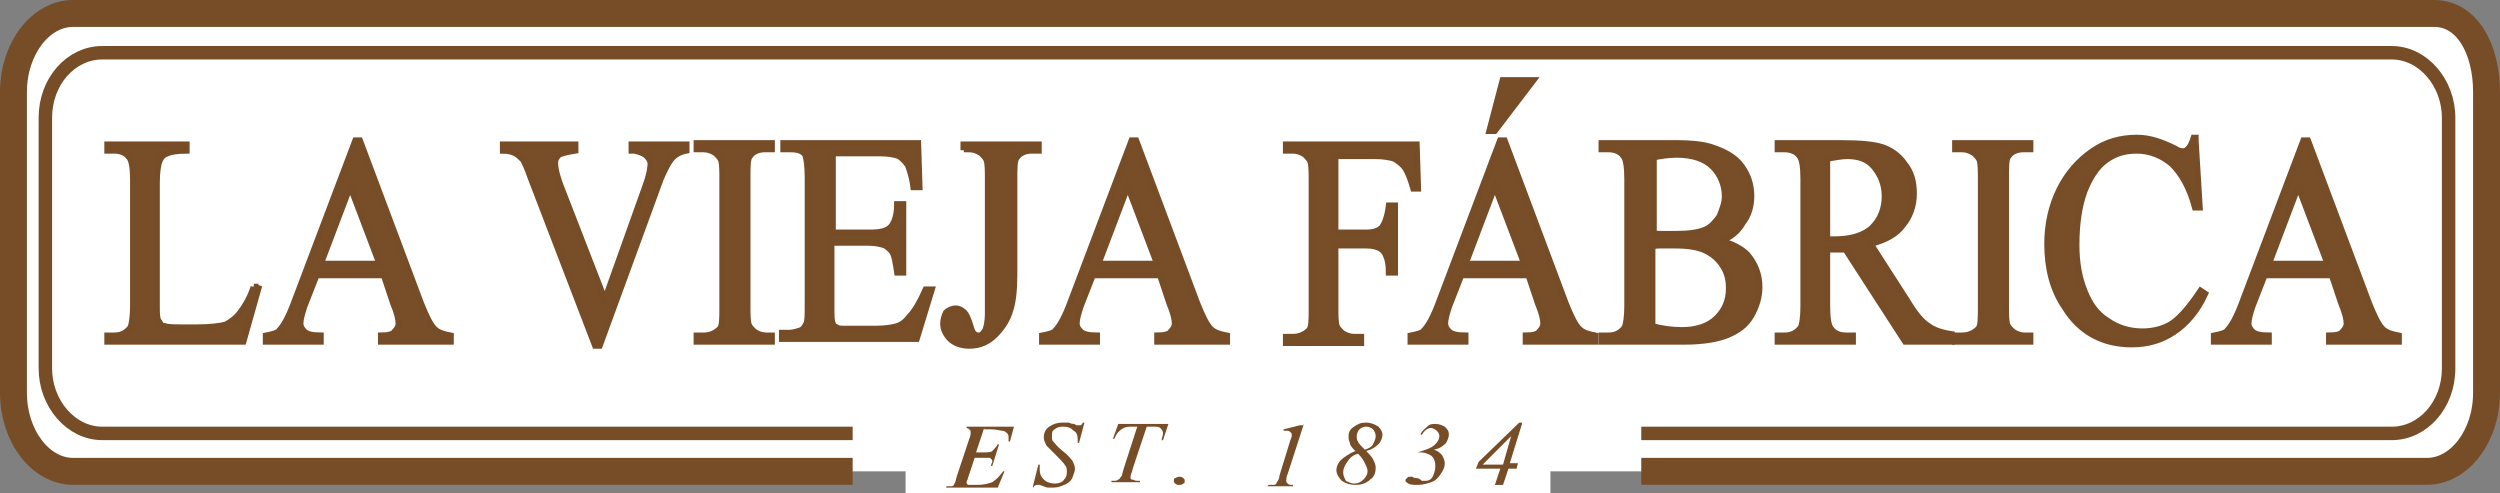 <?xml version="1.0" encoding="UTF-8" standalone="no"?>
<svg
   xmlns:dc="http://purl.org/dc/elements/1.1/"
   xmlns:cc="http://creativecommons.org/ns#"
   xmlns:rdf="http://www.w3.org/1999/02/22-rdf-syntax-ns#"
   xmlns:svg="http://www.w3.org/2000/svg"
   xmlns="http://www.w3.org/2000/svg"
   xmlns:sodipodi="http://sodipodi.sourceforge.net/DTD/sodipodi-0.dtd"
   xmlns:inkscape="http://www.inkscape.org/namespaces/inkscape"
   id="Capa_1"
   viewBox="70 42 1000 197.209"
   version="1.1"
   sodipodi:docname="logo.svg"
   width="1000"
   height="197.209"
   inkscape:version="0.92.4 (5da689c313, 2019-01-14)">
  <rect x="70" y="42" width="1000" height="197.209" fill="#808080" stroke="none"/>
  <defs
     id="defs17186" />
  <sodipodi:namedview
     pagecolor="#ffffff"
     bordercolor="#666666"
     borderopacity="1"
     objecttolerance="10"
     gridtolerance="10"
     guidetolerance="10"
     inkscape:pageopacity="0"
     inkscape:pageshadow="2"
     inkscape:window-width="1920"
     inkscape:window-height="1017"
     id="namedview17184"
     showgrid="false"
     fit-margin-top="0"
     fit-margin-left="0"
     fit-margin-right="0"
     fit-margin-bottom="0"
     inkscape:zoom="0.61592722"
     inkscape:cx="413.72465"
     inkscape:cy="231.30836"
     inkscape:window-x="1912"
     inkscape:window-y="-8"
     inkscape:window-maximized="1"
     inkscape:current-layer="Capa_1" />
  <style
     id="style17103">.st0{fill:#fff}.st3{fill:#784e28}.st4{fill:none;stroke:#774d28;stroke-width:.497}.st6{fill:#774d28}</style>
  <path
     d="m 432.241,193.691 h 257.935 v 45.518 H 432.241 Z"
     class="st0"
     id="path17107"
     inkscape:connector-curvature="0"
     style="fill:#ffffff;stroke-width:5.419" />
  <path
     d="m 1064.616,199.11 c 0,17.34 -10.838,31.429 -23.843,31.429 H 96.275 c -13.005,0 -23.843,-14.089 -23.843,-31.429 V 78.813 c 0,-17.34 10.838,-31.429 23.843,-31.429 H 1040.774 c 13.005,0 23.843,14.089 23.843,31.429 z"
     class="st0"
     id="path17109"
     inkscape:connector-curvature="0"
     style="fill:#ffffff;stroke-width:5.419" />
  <path
     d="M 411.064,230.539 H 99.226 c -13.005,0 -23.843,-14.089 -23.843,-31.429 V 78.813 c 0,-17.34 10.838,-31.429 23.843,-31.429 H 1043.725 c 13.005,0 20.891,14.089 20.891,31.429 V 199.11 c 0,17.34 -10.838,31.429 -23.843,31.429 l -314.266,3.4e-4"
     id="path17111"
     inkscape:connector-curvature="0"
     style="fill:none;stroke:#774d28;stroke-width:10.767"
     sodipodi:nodetypes="cssssssssc" />
  <path
     d="M 411.064,215.367 H 110.906 c -12.463,0 -22.759,-11.921 -22.759,-26.01 V 89.108 c 0,-14.631 10.296,-26.01 22.759,-26.01 h 915.779 c 12.463,0 22.759,11.921 22.759,26.01 V 189.356 c 0,14.631 -10.296,26.01 -22.759,26.01 H 726.508"
     id="path17113"
     inkscape:connector-curvature="0"
     style="fill:none;stroke:#774d28;stroke-width:5.386"
     sodipodi:nodetypes="cssssssssc" />
  <path
     d="m 171.596,156.844 1.626,0.542 -5.961,21.133 h -54.188 v -2.168 h 2.709 c 2.709,0 4.877,-1.084 6.503,-3.251 0.542,-1.084 1.084,-4.335 1.084,-8.67 v -50.395 c 0,-4.877 -0.542,-8.128 -1.626,-9.212 -1.084,-1.626 -3.251,-2.709 -5.961,-2.709 h -2.709 v -2.168 h 31.429 v 2.168 c -3.793,0 -6.503,0.542 -7.586,1.084 -1.626,0.542 -2.709,1.626 -3.251,3.251 -0.542,1.084 -1.084,4.335 -1.084,8.67 v 49.311 c 0,3.251 0,5.419 1.084,6.503 0.542,1.084 1.084,1.626 2.168,1.626 1.084,0.542 3.793,0.542 8.128,0.542 h 4.877 c 5.419,0 9.212,-0.542 11.38,-1.084 2.168,-1.084 4.335,-2.709 5.961,-4.877 1.626,-2.168 3.793,-5.419 5.419,-10.296"
     class="st3"
     id="path17115"
     inkscape:connector-curvature="0"
     style="fill:#784e28;stroke-width:5.419" />
  <path
     d="m 171.596,156.844 1.626,0.542 -5.961,21.133 h -54.188 v -2.168 h 2.709 c 2.709,0 4.877,-1.084 6.503,-3.251 0.542,-1.084 1.084,-4.335 1.084,-8.67 v -50.395 c 0,-4.877 -0.542,-8.128 -1.626,-9.212 -1.084,-1.626 -3.251,-2.709 -5.961,-2.709 h -2.709 v -2.168 h 31.429 v 2.168 c -3.793,0 -6.503,0.542 -7.586,1.084 -1.626,0.542 -2.709,1.626 -3.251,3.251 -0.542,1.084 -1.084,4.335 -1.084,8.67 v 49.311 c 0,3.251 0,5.419 1.084,6.503 0.542,1.084 1.084,1.626 2.168,1.626 1.084,0.542 3.793,0.542 8.128,0.542 h 4.877 c 5.419,0 9.212,-0.542 11.38,-1.084 2.168,-1.084 4.335,-2.709 5.961,-4.877 1.626,-2.168 3.793,-5.419 5.419,-10.296 z"
     class="st4"
     id="path17117"
     inkscape:connector-curvature="0"
     style="fill:none;stroke:#774d28;stroke-width:2.693" />
  <path
     d="m 223.617,151.967 h -27.094 l -4.877,12.463 c -1.084,3.251 -1.626,5.419 -1.626,7.044 0,1.084 0.542,2.168 1.626,3.251 1.084,1.084 3.251,1.626 6.503,1.626 v 2.168 h -21.675 v -2.168 c 2.709,-0.542 4.877,-1.084 5.419,-2.168 1.626,-1.626 3.793,-5.419 5.961,-11.38 l 24.385,-64.484 h 1.626 l 24.385,65.026 c 2.168,5.419 3.793,8.67 5.419,10.296 1.626,1.626 3.793,2.168 6.503,2.709 v 2.168 h -27.636 v -2.168 c 2.709,0 4.877,-0.542 5.419,-1.626 1.084,-1.084 1.626,-2.168 1.626,-3.251 0,-1.626 -0.542,-4.335 -2.168,-8.128 z m -1.626,-4.335 -11.921,-31.429 -11.921,31.429 z"
     class="st3"
     id="path17119"
     inkscape:connector-curvature="0"
     style="fill:#784e28;stroke-width:5.419" />
  <path
     d="m 223.617,151.967 h -27.094 l -4.877,12.463 c -1.084,3.251 -1.626,5.419 -1.626,7.044 0,1.084 0.542,2.168 1.626,3.251 1.084,1.084 3.251,1.626 6.503,1.626 v 2.168 h -21.675 v -2.168 c 2.709,-0.542 4.877,-1.084 5.419,-2.168 1.626,-1.626 3.793,-5.419 5.961,-11.38 l 24.385,-64.484 h 1.626 l 24.385,65.026 c 2.168,5.419 3.793,8.67 5.419,10.296 1.626,1.626 3.793,2.168 6.503,2.709 v 2.168 h -27.636 v -2.168 c 2.709,0 4.877,-0.542 5.419,-1.626 1.084,-1.084 1.626,-2.168 1.626,-3.251 0,-1.626 -0.542,-4.335 -2.168,-8.128 z m -1.626,-4.335 -11.921,-31.429 -11.921,31.429 z"
     class="st4"
     id="path17121"
     inkscape:connector-curvature="0"
     style="fill:none;stroke:#774d28;stroke-width:2.693" />
  <path
     d="m 344.456,99.946 v 2.168 c -2.709,0.542 -4.335,1.626 -5.419,2.709 -1.626,1.626 -3.251,4.877 -4.877,8.67 l -24.385,66.651 h -1.626 l -26.01,-67.735 c -1.084,-3.251 -2.168,-5.419 -2.709,-6.503 -1.084,-1.084 -2.168,-2.168 -3.251,-2.709 -1.084,-0.542 -2.709,-1.084 -4.877,-1.084 v -2.168 h 28.72 v 2.168 c -3.251,0.542 -5.419,1.084 -6.503,1.626 -1.084,1.084 -1.626,2.168 -1.626,3.251 0,2.168 0.542,4.877 2.168,9.212 l 17.882,46.06 16.256,-45.518 c 1.626,-4.335 2.168,-7.586 2.168,-9.212 0,-1.084 -0.542,-2.168 -1.626,-3.251 -1.084,-1.084 -2.709,-1.626 -4.877,-2.168 h -1.084 v -2.168 z"
     class="st3"
     id="path17123"
     inkscape:connector-curvature="0"
     style="fill:#784e28;stroke-width:5.419" />
  <path
     d="m 344.456,99.946 v 2.168 c -2.709,0.542 -4.335,1.626 -5.419,2.709 -1.626,1.626 -3.251,4.877 -4.877,8.67 l -24.385,66.651 h -1.626 l -26.01,-67.735 c -1.084,-3.251 -2.168,-5.419 -2.709,-6.503 -1.084,-1.084 -2.168,-2.168 -3.251,-2.709 -1.084,-0.542 -2.709,-1.084 -4.877,-1.084 v -2.168 h 28.72 v 2.168 c -3.251,0.542 -5.419,1.084 -6.503,1.626 -1.084,1.084 -1.626,2.168 -1.626,3.251 0,2.168 0.542,4.877 2.168,9.212 l 17.882,46.06 16.256,-45.518 c 1.626,-4.335 2.168,-7.586 2.168,-9.212 0,-1.084 -0.542,-2.168 -1.626,-3.251 -1.084,-1.084 -2.709,-1.626 -4.877,-2.168 h -1.084 v -2.168 z"
     class="st4"
     id="path17125"
     inkscape:connector-curvature="0"
     style="fill:none;stroke:#774d28;stroke-width:2.693" />
  <path
     d="m 378.595,176.351 v 2.168 h -29.803 v -2.168 h 2.709 c 2.709,0 4.877,-1.084 6.503,-2.709 1.084,-1.084 1.084,-4.335 1.084,-8.67 v -50.937 c 0,-3.793 0,-6.503 -0.542,-8.128 -0.542,-1.084 -1.084,-1.626 -2.168,-2.709 -1.626,-1.084 -3.251,-1.626 -4.877,-1.626 h -2.709 v -2.168 h 29.803 v 2.168 h -2.709 c -2.709,0 -4.877,1.084 -5.961,2.709 -1.084,1.084 -1.084,4.335 -1.084,8.67 v 50.937 c 0,3.793 0,6.503 0.542,8.128 0.542,1.084 1.084,1.626 2.168,2.709 1.626,1.084 3.251,1.626 4.877,1.626 z"
     class="st3"
     id="path17127"
     inkscape:connector-curvature="0"
     style="fill:#784e28;stroke-width:5.419" />
  <path
     d="m 378.595,176.351 v 2.168 h -29.803 v -2.168 h 2.709 c 2.709,0 4.877,-1.084 6.503,-2.709 1.084,-1.084 1.084,-4.335 1.084,-8.67 v -50.937 c 0,-3.793 0,-6.503 -0.542,-8.128 -0.542,-1.084 -1.084,-1.626 -2.168,-2.709 -1.626,-1.084 -3.251,-1.626 -4.877,-1.626 h -2.709 v -2.168 h 29.803 v 2.168 h -2.709 c -2.709,0 -4.877,1.084 -5.961,2.709 -1.084,1.084 -1.084,4.335 -1.084,8.67 v 50.937 c 0,3.793 0,6.503 0.542,8.128 0.542,1.084 1.084,1.626 2.168,2.709 1.626,1.084 3.251,1.626 4.877,1.626 z"
     class="st4"
     id="path17129"
     inkscape:connector-curvature="0"
     style="fill:none;stroke:#774d28;stroke-width:2.693" />
  <path
     d="m 402.98,104.281 v 30.887 h 15.173 c 3.793,0 6.503,-0.542 8.128,-2.168 1.626,-1.626 2.709,-4.877 2.709,-9.212 h 2.168 v 27.094 h -2.168 c -0.542,-3.793 -1.084,-6.503 -1.626,-7.586 -0.542,-1.084 -1.626,-2.168 -3.251,-3.251 -1.626,-0.542 -3.793,-1.084 -6.503,-1.084 h -15.173 v 26.01 c 0,3.251 0,5.419 0.542,6.503 0,0.542 0.542,1.084 1.626,1.626 0.542,0.542 2.168,0.542 3.793,0.542 h 11.921 c 3.793,0 7.044,-0.542 8.67,-1.084 1.626,-0.542 3.251,-1.626 4.877,-3.793 2.168,-2.168 4.335,-5.961 6.503,-10.838 h 2.168 l -5.961,19.508 h -53.646 v -2.168 h 2.709 c 1.626,0 3.251,-0.542 4.877,-1.084 1.084,-0.542 1.626,-1.626 2.168,-2.709 0.542,-1.084 0.542,-3.793 0.542,-7.586 v -50.937 c 0,-4.877 -0.542,-8.128 -1.084,-9.212 -1.084,-1.626 -3.251,-2.168 -5.961,-2.168 h -2.709 v -2.168 h 53.646 L 437.66,116.744 h -2.168 c -0.542,-4.335 -1.626,-7.044 -2.168,-8.67 -1.084,-1.626 -2.168,-2.709 -3.793,-3.793 -1.626,-0.542 -3.793,-1.084 -7.044,-1.084 h -19.508 z"
     class="st3"
     id="path17131"
     inkscape:connector-curvature="0"
     style="fill:#784e28;stroke-width:5.419" />
  <path
     d="m 402.98,104.281 v 30.887 h 15.173 c 3.793,0 6.503,-0.542 8.128,-2.168 1.626,-1.626 2.709,-4.877 2.709,-9.212 h 2.168 v 27.094 h -2.168 c -0.542,-3.793 -1.084,-6.503 -1.626,-7.586 -0.542,-1.084 -1.626,-2.168 -3.251,-3.251 -1.626,-0.542 -3.793,-1.084 -6.503,-1.084 h -15.173 v 26.01 c 0,3.251 0,5.419 0.542,6.503 0,0.542 0.542,1.084 1.626,1.626 0.542,0.542 2.168,0.542 3.793,0.542 h 11.921 c 3.793,0 7.044,-0.542 8.67,-1.084 1.626,-0.542 3.251,-1.626 4.877,-3.793 2.168,-2.168 4.335,-5.961 6.503,-10.838 h 2.168 l -5.961,19.508 h -53.646 v -2.168 h 2.709 c 1.626,0 3.251,-0.542 4.877,-1.084 1.084,-0.542 1.626,-1.626 2.168,-2.709 0.542,-1.084 0.542,-3.793 0.542,-7.586 v -50.937 c 0,-4.877 -0.542,-8.128 -1.084,-9.212 -1.084,-1.626 -3.251,-2.168 -5.961,-2.168 h -2.709 v -2.168 h 53.646 L 437.66,116.744 h -2.168 c -0.542,-4.335 -1.626,-7.044 -2.168,-8.67 -1.084,-1.626 -2.168,-2.709 -3.793,-3.793 -1.626,-0.542 -3.793,-1.084 -7.044,-1.084 h -19.508 z"
     class="st4"
     id="path17133"
     inkscape:connector-curvature="0"
     style="fill:none;stroke:#774d28;stroke-width:2.693" />
  <path
     d="m 455.542,102.114 v -2.168 h 29.803 v 2.168 h -2.709 c -2.709,0 -4.877,1.084 -5.961,2.709 -1.084,1.084 -1.084,4.335 -1.084,8.67 v 38.474 c 0,5.961 -0.542,10.838 -1.626,14.089 -1.084,3.793 -3.251,7.044 -5.961,9.754 -2.709,2.709 -5.961,4.335 -10.296,4.335 -3.251,0 -5.961,-1.084 -7.586,-2.709 -1.626,-1.626 -2.709,-3.793 -2.709,-5.961 0,-1.626 0.542,-3.251 1.084,-4.335 1.084,-1.084 2.709,-1.626 3.793,-1.626 1.084,0 2.168,0.542 2.709,1.084 1.084,0.542 2.168,2.709 3.251,6.503 0.542,2.168 1.626,3.251 3.251,3.251 1.084,0 1.626,-0.542 2.709,-2.168 0.542,-1.084 1.084,-3.793 1.084,-6.503 v -53.646 c 0,-3.793 0,-6.503 -0.542,-8.128 -0.542,-1.084 -1.084,-1.626 -2.168,-2.709 -1.626,-1.084 -3.251,-1.626 -4.877,-1.626 h -2.168 z"
     class="st3"
     id="path17135"
     inkscape:connector-curvature="0"
     style="fill:#784e28;stroke-width:5.419" />
  <path
     d="m 455.542,102.114 v -2.168 h 29.803 v 2.168 h -2.709 c -2.709,0 -4.877,1.084 -5.961,2.709 -1.084,1.084 -1.084,4.335 -1.084,8.67 v 38.474 c 0,5.961 -0.542,10.838 -1.626,14.089 -1.084,3.793 -3.251,7.044 -5.961,9.754 -2.709,2.709 -5.961,4.335 -10.296,4.335 -3.251,0 -5.961,-1.084 -7.586,-2.709 -1.626,-1.626 -2.709,-3.793 -2.709,-5.961 0,-1.626 0.542,-3.251 1.084,-4.335 1.084,-1.084 2.709,-1.626 3.793,-1.626 1.084,0 2.168,0.542 2.709,1.084 1.084,0.542 2.168,2.709 3.251,6.503 0.542,2.168 1.626,3.251 3.251,3.251 1.084,0 1.626,-0.542 2.709,-2.168 0.542,-1.084 1.084,-3.793 1.084,-6.503 v -53.646 c 0,-3.793 0,-6.503 -0.542,-8.128 -0.542,-1.084 -1.084,-1.626 -2.168,-2.709 -1.626,-1.084 -3.251,-1.626 -4.877,-1.626 h -2.168 z"
     class="st4"
     id="path17137"
     inkscape:connector-curvature="0"
     style="fill:none;stroke:#774d28;stroke-width:2.693" />
  <path
     d="m 534.115,151.967 h -27.094 l -4.877,12.463 c -1.084,3.251 -1.626,5.419 -1.626,7.044 0,1.084 0.542,2.168 1.626,3.251 1.084,1.084 3.251,1.626 6.503,1.626 v 2.168 h -21.675 v -2.168 c 2.709,-0.542 4.877,-1.084 5.419,-2.168 1.626,-1.626 3.793,-5.419 5.961,-11.38 l 24.385,-64.484 h 1.626 l 24.385,65.026 c 2.168,5.419 3.793,8.67 5.419,10.296 1.626,1.626 3.793,2.168 6.503,2.709 v 2.168 h -27.636 v -2.168 c 2.709,0 4.877,-0.542 5.419,-1.626 1.084,-1.084 1.626,-2.168 1.626,-3.251 0,-1.626 -0.542,-4.335 -2.168,-8.128 z m -1.084,-4.335 -11.921,-31.429 -11.921,31.429 z"
     class="st3"
     id="path17139"
     inkscape:connector-curvature="0"
     style="fill:#784e28;stroke-width:5.419" />
  <path
     d="m 534.115,151.967 h -27.094 l -4.877,12.463 c -1.084,3.251 -1.626,5.419 -1.626,7.044 0,1.084 0.542,2.168 1.626,3.251 1.084,1.084 3.251,1.626 6.503,1.626 v 2.168 h -21.675 v -2.168 c 2.709,-0.542 4.877,-1.084 5.419,-2.168 1.626,-1.626 3.793,-5.419 5.961,-11.38 l 24.385,-64.484 h 1.626 l 24.385,65.026 c 2.168,5.419 3.793,8.67 5.419,10.296 1.626,1.626 3.793,2.168 6.503,2.709 v 2.168 h -27.636 v -2.168 c 2.709,0 4.877,-0.542 5.419,-1.626 1.084,-1.084 1.626,-2.168 1.626,-3.251 0,-1.626 -0.542,-4.335 -2.168,-8.128 z m -1.084,-4.335 -11.921,-31.429 -11.921,31.429 z"
     class="st4"
     id="path17141"
     inkscape:connector-curvature="0"
     style="fill:none;stroke:#774d28;stroke-width:2.693" />
  <path
     d="m 604.017,104.281 v 30.887 h 12.463 c 2.709,0 4.877,-0.542 6.503,-2.168 1.084,-1.626 2.168,-4.335 2.709,-8.67 h 2.168 v 26.552 h -2.168 c 0,-3.251 -0.542,-5.419 -1.084,-6.503 -0.542,-1.626 -1.626,-2.709 -2.709,-3.251 -1.084,-0.542 -2.709,-1.084 -5.419,-1.084 h -12.463 v 24.385 c 0,3.793 0,6.503 0.542,8.128 0.542,1.084 1.084,1.626 2.168,2.709 1.626,1.084 3.251,1.626 4.877,1.626 h 2.709 v 2.168 h -29.803 v -2.168 h 2.709 c 2.709,0 4.877,-1.084 6.503,-2.709 1.084,-1.084 1.084,-4.335 1.084,-8.67 v -50.937 c 0,-3.793 0,-6.503 -0.542,-8.128 -0.542,-1.084 -1.084,-1.626 -2.168,-2.709 -1.626,-1.084 -3.251,-1.626 -4.877,-1.626 h -2.709 v -2.168 h 52.021 l 0.542,17.34 h -1.626 c -1.084,-3.793 -2.168,-6.503 -3.251,-8.128 -1.084,-1.626 -2.709,-2.709 -4.335,-3.793 -1.626,-0.542 -4.335,-1.084 -8.128,-1.084 z"
     class="st3"
     id="path17143"
     inkscape:connector-curvature="0"
     style="fill:#784e28;stroke-width:5.419" />
  <path
     d="m 604.017,104.281 v 30.887 h 12.463 c 2.709,0 4.877,-0.542 6.503,-2.168 1.084,-1.626 2.168,-4.335 2.709,-8.67 h 2.168 v 26.552 h -2.168 c 0,-3.251 -0.542,-5.419 -1.084,-6.503 -0.542,-1.626 -1.626,-2.709 -2.709,-3.251 -1.084,-0.542 -2.709,-1.084 -5.419,-1.084 h -12.463 v 24.385 c 0,3.793 0,6.503 0.542,8.128 0.542,1.084 1.084,1.626 2.168,2.709 1.626,1.084 3.251,1.626 4.877,1.626 h 2.709 v 2.168 h -29.803 v -2.168 h 2.709 c 2.709,0 4.877,-1.084 6.503,-2.709 1.084,-1.084 1.084,-4.335 1.084,-8.67 v -50.937 c 0,-3.793 0,-6.503 -0.542,-8.128 -0.542,-1.084 -1.084,-1.626 -2.168,-2.709 -1.626,-1.084 -3.251,-1.626 -4.877,-1.626 h -2.709 v -2.168 h 52.021 l 0.542,17.34 h -1.626 c -1.084,-3.793 -2.168,-6.503 -3.251,-8.128 -1.084,-1.626 -2.709,-2.709 -4.335,-3.793 -1.626,-0.542 -4.335,-1.084 -8.128,-1.084 z"
     class="st4"
     id="path17145"
     inkscape:connector-curvature="0"
     style="fill:none;stroke:#774d28;stroke-width:2.693" />
  <path
     d="m 681.506,151.967 h -27.094 l -4.877,12.463 c -1.084,3.251 -1.626,5.419 -1.626,7.044 0,1.084 0.542,2.168 1.626,3.251 1.084,1.084 3.251,1.626 6.503,1.626 v 2.168 h -21.675 v -2.168 c 2.709,-0.542 4.877,-1.084 5.419,-2.168 1.626,-1.626 3.793,-5.419 5.961,-11.38 l 24.385,-64.484 h 1.626 l 24.385,65.026 c 2.168,5.419 3.793,8.67 5.419,10.296 1.626,1.626 3.793,2.168 6.503,2.709 v 2.168 H 680.423 v -2.168 c 2.709,0 4.877,-0.542 5.419,-1.626 1.084,-1.084 1.626,-2.168 1.626,-3.251 0,-1.626 -0.542,-4.335 -2.168,-8.128 z m -1.626,-4.335 -11.921,-31.429 -11.921,31.429 z"
     class="st3"
     id="path17147"
     inkscape:connector-curvature="0"
     style="fill:#784e28;stroke-width:5.419" />
  <path
     d="m 681.506,151.967 h -27.094 l -4.877,12.463 c -1.084,3.251 -1.626,5.419 -1.626,7.044 0,1.084 0.542,2.168 1.626,3.251 1.084,1.084 3.251,1.626 6.503,1.626 v 2.168 h -21.675 v -2.168 c 2.709,-0.542 4.877,-1.084 5.419,-2.168 1.626,-1.626 3.793,-5.419 5.961,-11.38 l 24.385,-64.484 h 1.626 l 24.385,65.026 c 2.168,5.419 3.793,8.67 5.419,10.296 1.626,1.626 3.793,2.168 6.503,2.709 v 2.168 H 680.423 v -2.168 c 2.709,0 4.877,-0.542 5.419,-1.626 1.084,-1.084 1.626,-2.168 1.626,-3.251 0,-1.626 -0.542,-4.335 -2.168,-8.128 z m -1.626,-4.335 -11.921,-31.429 -11.921,31.429 z"
     class="st4"
     id="path17149"
     inkscape:connector-curvature="0"
     style="fill:none;stroke:#774d28;stroke-width:2.693" />
  <path
     d="m 757.912,138.42 c 4.877,1.084 8.67,3.251 10.838,5.419 3.251,3.793 4.877,8.128 4.877,13.005 0,3.793 -1.084,7.586 -3.251,11.38 -2.168,3.793 -5.419,5.961 -9.212,7.586 -3.793,1.626 -9.754,2.709 -17.34,2.709 h -33.055 v -2.168 h 2.709 c 2.709,0 4.877,-1.084 6.503,-3.251 0.542,-1.084 1.084,-4.335 1.084,-8.67 v -50.937 c 0,-4.877 -0.542,-8.128 -1.626,-9.212 -1.084,-1.626 -3.251,-2.709 -5.961,-2.709 h -2.709 v -2.168 h 30.345 c 5.419,0 10.296,0.542 13.547,1.626 4.877,1.626 9.212,3.793 11.921,7.586 2.709,3.793 3.793,7.586 3.793,11.921 0,3.793 -1.084,7.586 -3.251,10.296 -2.168,3.793 -4.877,5.961 -9.212,7.586 m -27.094,-3.251 c 1.084,0.542 2.709,0.542 4.335,0.542 h 5.419 c 4.877,0 8.67,-0.542 11.38,-1.626 2.709,-1.084 4.335,-3.251 5.961,-5.419 1.084,-2.709 2.168,-5.419 2.168,-8.128 0,-4.335 -1.626,-8.67 -4.877,-11.921 -3.251,-3.251 -8.128,-4.877 -14.631,-4.877 -3.251,0 -6.503,0.542 -9.212,1.084 v 30.345 z m 0,37.39 c 3.793,1.084 8.128,1.626 11.921,1.626 5.961,0 10.838,-1.626 14.089,-4.877 3.251,-3.251 4.877,-7.044 4.877,-11.921 0,-3.251 -0.542,-5.961 -2.168,-8.67 -1.626,-2.709 -3.793,-4.877 -7.044,-6.503 -3.251,-1.626 -7.586,-2.168 -12.463,-2.168 h -5.419 c -1.626,0 -2.709,0 -3.793,0.542 z"
     class="st3"
     id="path17151"
     inkscape:connector-curvature="0"
     style="fill:#784e28;stroke-width:5.419" />
  <path
     d="m 757.912,138.42 c 4.877,1.084 8.67,3.251 10.838,5.419 3.251,3.793 4.877,8.128 4.877,13.005 0,3.793 -1.084,7.586 -3.251,11.38 -2.168,3.793 -5.419,5.961 -9.212,7.586 -3.793,1.626 -9.754,2.709 -17.34,2.709 h -33.055 v -2.168 h 2.709 c 2.709,0 4.877,-1.084 6.503,-3.251 0.542,-1.084 1.084,-4.335 1.084,-8.67 v -50.937 c 0,-4.877 -0.542,-8.128 -1.626,-9.212 -1.084,-1.626 -3.251,-2.709 -5.961,-2.709 h -2.709 v -2.168 h 30.345 c 5.419,0 10.296,0.542 13.547,1.626 4.877,1.626 9.212,3.793 11.921,7.586 2.709,3.793 3.793,7.586 3.793,11.921 0,3.793 -1.084,7.586 -3.251,10.296 -2.168,3.793 -4.877,5.961 -9.212,7.586 z m -27.094,-3.251 c 1.084,0.542 2.709,0.542 4.335,0.542 h 5.419 c 4.877,0 8.67,-0.542 11.38,-1.626 2.709,-1.084 4.335,-3.251 5.961,-5.419 1.084,-2.709 2.168,-5.419 2.168,-8.128 0,-4.335 -1.626,-8.67 -4.877,-11.921 -3.251,-3.251 -8.128,-4.877 -14.631,-4.877 -3.251,0 -6.503,0.542 -9.212,1.084 v 30.345 z m 0,37.39 c 3.793,1.084 8.128,1.626 11.921,1.626 5.961,0 10.838,-1.626 14.089,-4.877 3.251,-3.251 4.877,-7.044 4.877,-11.921 0,-3.251 -0.542,-5.961 -2.168,-8.67 -1.626,-2.709 -3.793,-4.877 -7.044,-6.503 -3.251,-1.626 -7.586,-2.168 -12.463,-2.168 h -5.419 c -1.626,0 -2.709,0 -3.793,0.542 z"
     class="st4"
     id="path17153"
     inkscape:connector-curvature="0"
     style="fill:none;stroke:#774d28;stroke-width:2.693" />
  <path
     d="M 850.573,178.519 H 832.149 l -23.843,-36.848 h -7.586 v 22.759 c 0,4.877 0.542,8.128 1.626,9.212 1.084,1.626 3.251,2.709 5.961,2.709 h 2.709 v 2.168 h -29.803 v -2.168 h 2.709 c 2.709,0 4.877,-1.084 6.503,-3.251 0.542,-1.084 1.084,-3.793 1.084,-8.67 v -50.937 c 0,-4.877 -0.542,-8.128 -1.626,-9.212 -1.084,-1.626 -3.251,-2.709 -5.961,-2.709 h -2.709 v -2.168 h 25.468 c 7.586,0 13.005,0.542 16.256,1.626 3.251,1.084 6.503,3.251 8.67,6.503 2.709,3.251 3.793,7.044 3.793,11.921 0,4.877 -1.626,9.212 -4.335,12.463 -2.709,3.793 -7.044,5.961 -13.005,7.586 l 14.631,22.759 c 3.251,5.419 5.961,8.67 8.67,10.296 2.168,1.626 5.419,2.709 9.212,3.251 z m -49.311,-40.641 h 2.709 c 6.503,0 11.921,-1.626 15.173,-4.877 3.251,-3.251 4.877,-7.586 4.877,-12.463 0,-4.877 -1.626,-8.67 -4.335,-11.921 -2.709,-3.251 -6.503,-4.335 -10.838,-4.335 -2.168,0 -4.877,0.542 -8.128,1.084 v 32.513 z"
     class="st3"
     id="path17155"
     inkscape:connector-curvature="0"
     style="fill:#784e28;stroke-width:5.419" />
  <path
     d="M 850.573,178.519 H 832.149 l -23.843,-36.848 h -7.586 v 22.759 c 0,4.877 0.542,8.128 1.626,9.212 1.084,1.626 3.251,2.709 5.961,2.709 h 2.709 v 2.168 h -29.803 v -2.168 h 2.709 c 2.709,0 4.877,-1.084 6.503,-3.251 0.542,-1.084 1.084,-3.793 1.084,-8.67 v -50.937 c 0,-4.877 -0.542,-8.128 -1.626,-9.212 -1.084,-1.626 -3.251,-2.709 -5.961,-2.709 h -2.709 v -2.168 h 25.468 c 7.586,0 13.005,0.542 16.256,1.626 3.251,1.084 6.503,3.251 8.67,6.503 2.709,3.251 3.793,7.044 3.793,11.921 0,4.877 -1.626,9.212 -4.335,12.463 -2.709,3.793 -7.044,5.961 -13.005,7.586 l 14.631,22.759 c 3.251,5.419 5.961,8.67 8.67,10.296 2.168,1.626 5.419,2.709 9.212,3.251 z m -49.311,-40.641 h 2.709 c 6.503,0 11.921,-1.626 15.173,-4.877 3.251,-3.251 4.877,-7.586 4.877,-12.463 0,-4.877 -1.626,-8.67 -4.335,-11.921 -2.709,-3.251 -6.503,-4.335 -10.838,-4.335 -2.168,0 -4.877,0.542 -8.128,1.084 v 32.513 z"
     class="st4"
     id="path17157"
     inkscape:connector-curvature="0"
     style="fill:none;stroke:#774d28;stroke-width:2.693" />
  <path
     d="m 882.002,176.351 v 2.168 H 852.199 v -2.168 h 2.709 c 2.709,0 4.877,-1.084 6.503,-2.709 1.084,-1.084 1.084,-4.335 1.084,-8.67 v -50.937 c 0,-3.793 0,-6.503 -0.542,-8.128 -0.542,-1.084 -1.084,-1.626 -2.168,-2.709 -1.626,-1.084 -3.251,-1.626 -4.877,-1.626 h -2.709 v -2.168 h 29.803 v 2.168 h -2.709 c -2.709,0 -4.877,1.084 -5.961,2.709 -1.084,1.084 -1.084,4.335 -1.084,8.67 v 50.937 c 0,3.793 0,6.503 0.542,8.128 0.542,1.084 1.084,1.626 2.168,2.709 1.626,1.084 3.251,1.626 4.877,1.626 z"
     class="st3"
     id="path17159"
     inkscape:connector-curvature="0"
     style="fill:#784e28;stroke-width:5.419" />
  <path
     d="m 882.002,176.351 v 2.168 H 852.199 v -2.168 h 2.709 c 2.709,0 4.877,-1.084 6.503,-2.709 1.084,-1.084 1.084,-4.335 1.084,-8.67 v -50.937 c 0,-3.793 0,-6.503 -0.542,-8.128 -0.542,-1.084 -1.084,-1.626 -2.168,-2.709 -1.626,-1.084 -3.251,-1.626 -4.877,-1.626 h -2.709 v -2.168 h 29.803 v 2.168 h -2.709 c -2.709,0 -4.877,1.084 -5.961,2.709 -1.084,1.084 -1.084,4.335 -1.084,8.67 v 50.937 c 0,3.793 0,6.503 0.542,8.128 0.542,1.084 1.084,1.626 2.168,2.709 1.626,1.084 3.251,1.626 4.877,1.626 z"
     class="st4"
     id="path17161"
     inkscape:connector-curvature="0"
     style="fill:none;stroke:#774d28;stroke-width:2.693" />
  <path
     d="m 948.112,98.32 1.626,26.552 h -1.626 c -2.168,-8.128 -5.419,-13.547 -9.212,-17.34 -3.793,-3.251 -8.67,-5.419 -14.089,-5.419 -4.877,0 -8.67,1.084 -12.463,3.793 -3.793,2.709 -6.503,7.044 -8.67,12.463 -2.168,5.961 -3.251,13.005 -3.251,21.675 0,7.044 1.084,13.005 3.251,18.424 2.168,5.419 4.877,9.212 9.212,11.921 3.793,2.709 8.67,4.335 14.089,4.335 4.335,0 8.67,-1.084 11.921,-3.251 3.251,-2.168 7.044,-6.503 11.379,-13.005 l 1.626,1.084 c -3.251,7.044 -7.586,11.921 -12.463,15.173 -4.877,3.251 -10.296,4.877 -16.798,4.877 -11.38,0 -20.591,-4.877 -26.552,-14.631 -4.877,-7.044 -7.044,-15.715 -7.044,-25.468 0,-7.586 1.626,-15.173 4.877,-21.675 3.251,-6.503 7.586,-11.38 13.005,-15.173 5.419,-3.793 11.38,-5.419 17.882,-5.419 4.877,0 9.754,1.626 15.173,4.335 1.626,1.084 2.709,1.084 3.251,1.084 1.084,0 1.626,-0.542 2.168,-1.084 1.084,-1.084 1.626,-2.709 2.168,-4.335 h 0.542 z"
     class="st3"
     id="path17163"
     inkscape:connector-curvature="0"
     style="fill:#784e28;stroke-width:5.419" />
  <path
     d="m 948.112,98.32 1.626,26.552 h -1.626 c -2.168,-8.128 -5.419,-13.547 -9.212,-17.34 -3.793,-3.251 -8.67,-5.419 -14.089,-5.419 -4.877,0 -8.67,1.084 -12.463,3.793 -3.793,2.709 -6.503,7.044 -8.67,12.463 -2.168,5.961 -3.251,13.005 -3.251,21.675 0,7.044 1.084,13.005 3.251,18.424 2.168,5.419 4.877,9.212 9.212,11.921 3.793,2.709 8.67,4.335 14.089,4.335 4.335,0 8.67,-1.084 11.921,-3.251 3.251,-2.168 7.044,-6.503 11.379,-13.005 l 1.626,1.084 c -3.251,7.044 -7.586,11.921 -12.463,15.173 -4.877,3.251 -10.296,4.877 -16.798,4.877 -11.38,0 -20.591,-4.877 -26.552,-14.631 -4.877,-7.044 -7.044,-15.715 -7.044,-25.468 0,-7.586 1.626,-15.173 4.877,-21.675 3.251,-6.503 7.586,-11.38 13.005,-15.173 5.419,-3.793 11.38,-5.419 17.882,-5.419 4.877,0 9.754,1.626 15.173,4.335 1.626,1.084 2.709,1.084 3.251,1.084 1.084,0 1.626,-0.542 2.168,-1.084 1.084,-1.084 1.626,-2.709 2.168,-4.335 h 0.542 z"
     class="st4"
     id="path17165"
     inkscape:connector-curvature="0"
     style="fill:none;stroke:#774d28;stroke-width:2.693" />
  <path
     d="m 1002.842,151.967 h -27.094 l -4.877,12.463 c -1.084,3.251 -1.626,5.419 -1.626,7.044 0,1.084 0.542,2.168 1.626,3.251 1.084,1.084 3.251,1.626 6.503,1.626 v 2.168 h -21.675 v -2.168 c 2.709,-0.542 4.877,-1.084 5.419,-2.168 1.626,-1.626 3.793,-5.419 5.961,-11.38 l 24.385,-64.484 h 1.626 l 24.385,65.026 c 2.168,5.419 3.793,8.67 5.419,10.296 1.626,1.626 3.793,2.168 6.503,2.709 v 2.168 h -27.636 v -2.168 c 2.709,0 4.877,-0.542 5.419,-1.626 1.084,-1.084 1.626,-2.168 1.626,-3.251 0,-1.626 -0.542,-4.335 -2.167,-8.128 z m -1.626,-4.335 -11.921,-31.429 -11.921,31.429 z"
     class="st3"
     id="path17167"
     inkscape:connector-curvature="0"
     style="fill:#784e28;stroke-width:5.419" />
  <path
     d="m 1002.842,151.967 h -27.094 l -4.877,12.463 c -1.084,3.251 -1.626,5.419 -1.626,7.044 0,1.084 0.542,2.168 1.626,3.251 1.084,1.084 3.251,1.626 6.503,1.626 v 2.168 h -21.675 v -2.168 c 2.709,-0.542 4.877,-1.084 5.419,-2.168 1.626,-1.626 3.793,-5.419 5.961,-11.38 l 24.385,-64.484 h 1.626 l 24.385,65.026 c 2.168,5.419 3.793,8.67 5.419,10.296 1.626,1.626 3.793,2.168 6.503,2.709 v 2.168 h -27.636 v -2.168 c 2.709,0 4.877,-0.542 5.419,-1.626 1.084,-1.084 1.626,-2.168 1.626,-3.251 0,-1.626 -0.542,-4.335 -2.167,-8.128 z m -1.626,-4.335 -11.921,-31.429 -11.921,31.429 z"
     class="st4"
     id="path17169"
     inkscape:connector-curvature="0"
     style="fill:none;stroke:#774d28;stroke-width:2.693" />
  <path
     d="m 685.842,72.852 h -15.715 l -5.961,22.759 h 4.335 z"
     class="st6"
     id="path17173"
     inkscape:connector-curvature="0"
     style="fill:#774d28;stroke-width:5.419" />
  <path
     d="m 463.67,213.199 -3.251,9.754 h 2.709 c 1.626,0 3.251,0 3.793,-0.542 0.542,-0.542 1.626,-1.626 2.168,-2.709 h 0.542 l -2.709,8.67 h -0.542 c 0,-0.542 0.542,-1.626 0.542,-1.626 0,-0.542 0,-1.084 -0.542,-1.084 0,-0.542 -0.542,-0.542 -1.084,-0.542 h -5.419 l -2.709,8.128 c 0,0.542 -0.542,1.084 -0.542,1.626 0,0.542 0,0.542 0.542,1.084 h 3.793 c 2.709,0 4.335,-0.542 5.961,-1.084 1.626,-1.084 2.709,-2.168 4.335,-4.335 h 0.542 l -2.709,6.503 h -20.591 v -0.542 h 2.168 c 0.542,0 1.084,-0.542 1.084,-1.084 0.542,-0.542 0.542,-1.626 1.084,-3.251 l 4.877,-14.631 c 0.542,-1.084 0.542,-2.168 0.542,-2.709 0,-0.542 0,-0.542 -0.542,-1.084 -0.542,-0.542 -1.084,-0.542 -2.168,-0.542 h 1.084 v -0.542 h 18.966 l -1.626,5.961 h -0.542 v -1.626 c 0,-0.542 0,-1.084 -0.542,-1.626 -0.542,-0.542 -1.084,-1.084 -2.168,-1.084 -0.542,0 -2.168,-0.542 -4.335,-0.542 h -2.709 z m 19.508,23.301 2.168,-8.67 h 0.542 v 2.168 c 0,1.626 0.542,2.709 1.626,3.793 1.084,1.084 2.709,1.626 4.335,1.626 1.626,0 3.251,-0.542 3.793,-1.626 1.084,-1.084 1.084,-2.168 1.084,-3.251 0,-0.542 0,-1.626 -0.542,-2.168 -0.542,-1.084 -2.168,-2.709 -4.877,-5.419 l -2.709,-2.709 c -0.542,-1.084 -1.084,-2.168 -1.084,-3.251 0,-1.626 0.542,-3.251 2.168,-4.335 1.626,-1.084 3.251,-1.626 5.419,-1.626 h 2.168 c 0.542,0 1.084,0.542 2.168,0.542 0.542,0 1.084,0.542 1.084,0.542 h 1.626 c 0.542,0 0.542,-0.542 1.084,-1.084 h 0.542 l -2.168,8.128 h -0.542 v -1.626 c 0,-1.626 -0.542,-2.709 -1.626,-3.251 -1.084,-1.084 -2.168,-1.626 -4.335,-1.626 -1.626,0 -2.709,0.542 -3.251,1.084 -1.084,0.542 -1.084,1.626 -1.084,2.709 0,1.084 0,1.626 0.542,2.168 0.542,0.542 1.626,2.168 3.793,3.793 2.168,1.626 3.251,3.251 3.793,3.793 0.542,1.084 1.084,2.168 1.084,3.251 0,1.084 -0.542,2.168 -1.084,3.793 -0.542,1.084 -1.626,2.168 -3.251,2.709 -1.084,0.542 -2.709,1.084 -4.335,1.084 h -2.168 c -0.542,0 -1.626,-0.542 -3.251,-1.084 h -1.084 c -0.542,0 -1.626,0.542 -1.626,1.626 z m 34.139,-24.927 h 20.05 l -2.168,6.503 h -0.542 c 0,-1.084 0.542,-1.626 0.542,-2.709 0,-1.084 -0.542,-1.626 -1.084,-2.168 -0.542,-0.542 -1.626,-0.542 -3.251,-0.542 h -2.168 l -5.419,16.256 c -0.542,2.168 -1.084,3.251 -1.084,3.793 0,0.542 0,1.084 0.542,1.084 0.542,0 1.084,0.542 2.168,0.542 h 1.084 v 0.542 h -11.38 v -0.542 h 0.542 c 1.084,0 1.626,0 2.168,-0.542 0.542,0 0.542,-0.542 1.084,-1.084 0.542,-0.542 0.542,-1.626 1.084,-3.251 l 5.419,-16.798 h -1.626 c -1.626,0 -2.709,0 -3.793,0.542 -1.084,0.542 -1.626,1.084 -2.168,1.626 -0.542,0.542 -1.084,1.626 -1.626,2.709 h -0.542 z m 24.385,21.133 c 0.542,0 1.084,0 1.626,0.542 0.542,0.542 0.542,0.542 0.542,1.084 0,0.542 0,1.084 -0.542,1.084 -0.542,0.542 -1.084,0.542 -1.626,0.542 -0.542,0 -1.084,0 -1.626,-0.542 -0.542,-0.542 -0.542,-0.542 -0.542,-1.084 0,-0.542 0,-1.084 0.542,-1.084 1.084,-0.542 1.084,-0.542 1.626,-0.542 z m 49.853,-21.133 -6.503,20.05 c -0.542,1.084 -0.542,2.168 -0.542,2.709 0,0.542 0,0.542 0.542,1.084 0.542,0.542 1.084,0.542 2.168,0.542 v 0.542 h -10.296 l 0.542,-0.542 h 2.168 c 0.542,0 1.084,-0.542 1.084,-1.084 0.542,-0.542 1.084,-1.626 1.084,-2.709 l 4.335,-14.089 c 0.542,-1.084 0.542,-1.626 0.542,-1.626 v -0.542 c 0,-0.542 0,-0.542 -0.542,-1.084 0,0 -0.542,-0.542 -1.084,-0.542 H 583.426 v -0.542 l 6.503,-1.626 h 1.626 z m 24.927,10.838 c 1.084,1.084 2.168,2.168 2.709,3.251 0.542,1.084 1.084,2.168 1.084,3.251 0,2.168 -0.542,3.793 -2.168,4.877 -1.626,1.626 -3.793,2.168 -5.961,2.168 -2.168,0 -3.793,-0.542 -5.419,-1.626 -1.084,-1.084 -2.168,-2.709 -2.168,-4.335 0,-1.084 0.542,-2.709 1.626,-3.793 1.084,-1.084 3.251,-2.709 5.961,-3.793 -1.084,-1.084 -2.168,-2.168 -2.168,-3.251 -0.542,-1.084 -0.542,-1.626 -0.542,-2.709 0,-1.626 0.542,-2.709 2.168,-3.793 1.626,-1.084 2.709,-1.626 4.877,-1.626 1.626,0 3.251,0.542 4.877,1.626 1.084,1.084 1.626,2.168 1.626,3.251 0,1.084 -0.542,2.709 -1.626,3.793 -1.084,1.084 -2.709,2.168 -4.877,2.709 z m -3.251,1.084 c -2.168,0.542 -3.251,1.626 -4.335,3.251 -1.084,1.626 -1.626,2.709 -1.626,4.335 0,1.084 0.542,2.168 1.084,3.251 1.084,0.542 2.168,1.084 3.251,1.084 1.626,0 2.709,-0.542 3.793,-1.626 1.084,-1.084 1.626,-2.168 1.626,-3.251 0,-1.084 -0.542,-2.168 -1.084,-3.251 -0.542,-1.084 -1.084,-2.168 -2.709,-3.793 z m 2.709,-1.626 c 1.626,-0.542 2.709,-1.084 3.251,-2.168 0.542,-1.084 1.084,-2.168 1.084,-3.251 0,-1.084 -0.542,-2.168 -1.084,-2.709 -0.542,-0.542 -1.626,-1.084 -2.709,-1.084 -1.084,0 -2.168,0.542 -2.709,1.084 -0.542,0.542 -1.084,1.626 -1.084,2.709 0,0.542 0,1.626 0.542,2.168 0,0.542 1.084,1.626 2.709,3.251 z m 21.133,1.084 c 3.251,-1.084 5.419,-1.626 7.044,-3.251 1.084,-1.084 1.626,-2.168 1.626,-3.251 0,-1.084 -0.542,-1.626 -1.084,-2.168 -0.542,-0.542 -1.626,-1.084 -2.168,-1.084 -1.626,0 -2.709,1.084 -3.793,2.709 h -0.542 c 0.542,-1.626 1.626,-2.168 2.709,-3.251 1.084,-1.084 2.168,-1.084 3.251,-1.084 1.626,0 2.709,0.542 3.793,1.084 1.084,1.084 1.626,1.626 1.626,3.251 0,1.084 -0.542,2.168 -1.084,3.251 -1.084,1.084 -2.168,2.168 -4.877,2.709 1.626,0.542 2.168,1.084 3.251,2.168 0.542,1.084 1.084,2.168 1.084,3.251 0,1.626 -0.542,2.709 -1.626,4.335 -1.084,1.626 -2.168,2.709 -3.793,3.251 -1.626,0.542 -3.251,1.084 -5.419,1.084 -1.626,0 -2.709,0 -3.793,-0.542 -0.542,-0.542 -1.084,-0.542 -1.084,-1.084 0,-0.542 0,-0.542 0.542,-1.084 0.542,-0.542 0.542,-0.542 1.084,-0.542 h 1.084 c 0,0 0.542,0.542 1.626,0.542 1.084,0 1.626,0.542 2.168,1.084 h 1.626 c 1.084,0 2.168,-0.542 2.709,-1.626 0.542,-1.084 1.084,-2.709 1.084,-3.793 0,-1.084 0,-2.168 -0.542,-3.251 -0.542,-1.084 -1.084,-1.626 -2.709,-2.168 -1.084,-0.542 -2.168,-0.542 -3.793,-0.542 z m 41.725,-11.38 -4.877,15.715 h 3.251 l -0.542,2.168 h -3.251 l -2.168,6.503 h -3.251 l 2.168,-6.503 h -9.754 l 1.084,-2.709 16.256,-15.715 h 1.084 z m -4.335,4.877 -11.379,11.38 h 8.128 z"
     class="st6"
     id="path17181"
     inkscape:connector-curvature="0"
     style="fill:#774d28;stroke-width:5.419" />
</svg>
